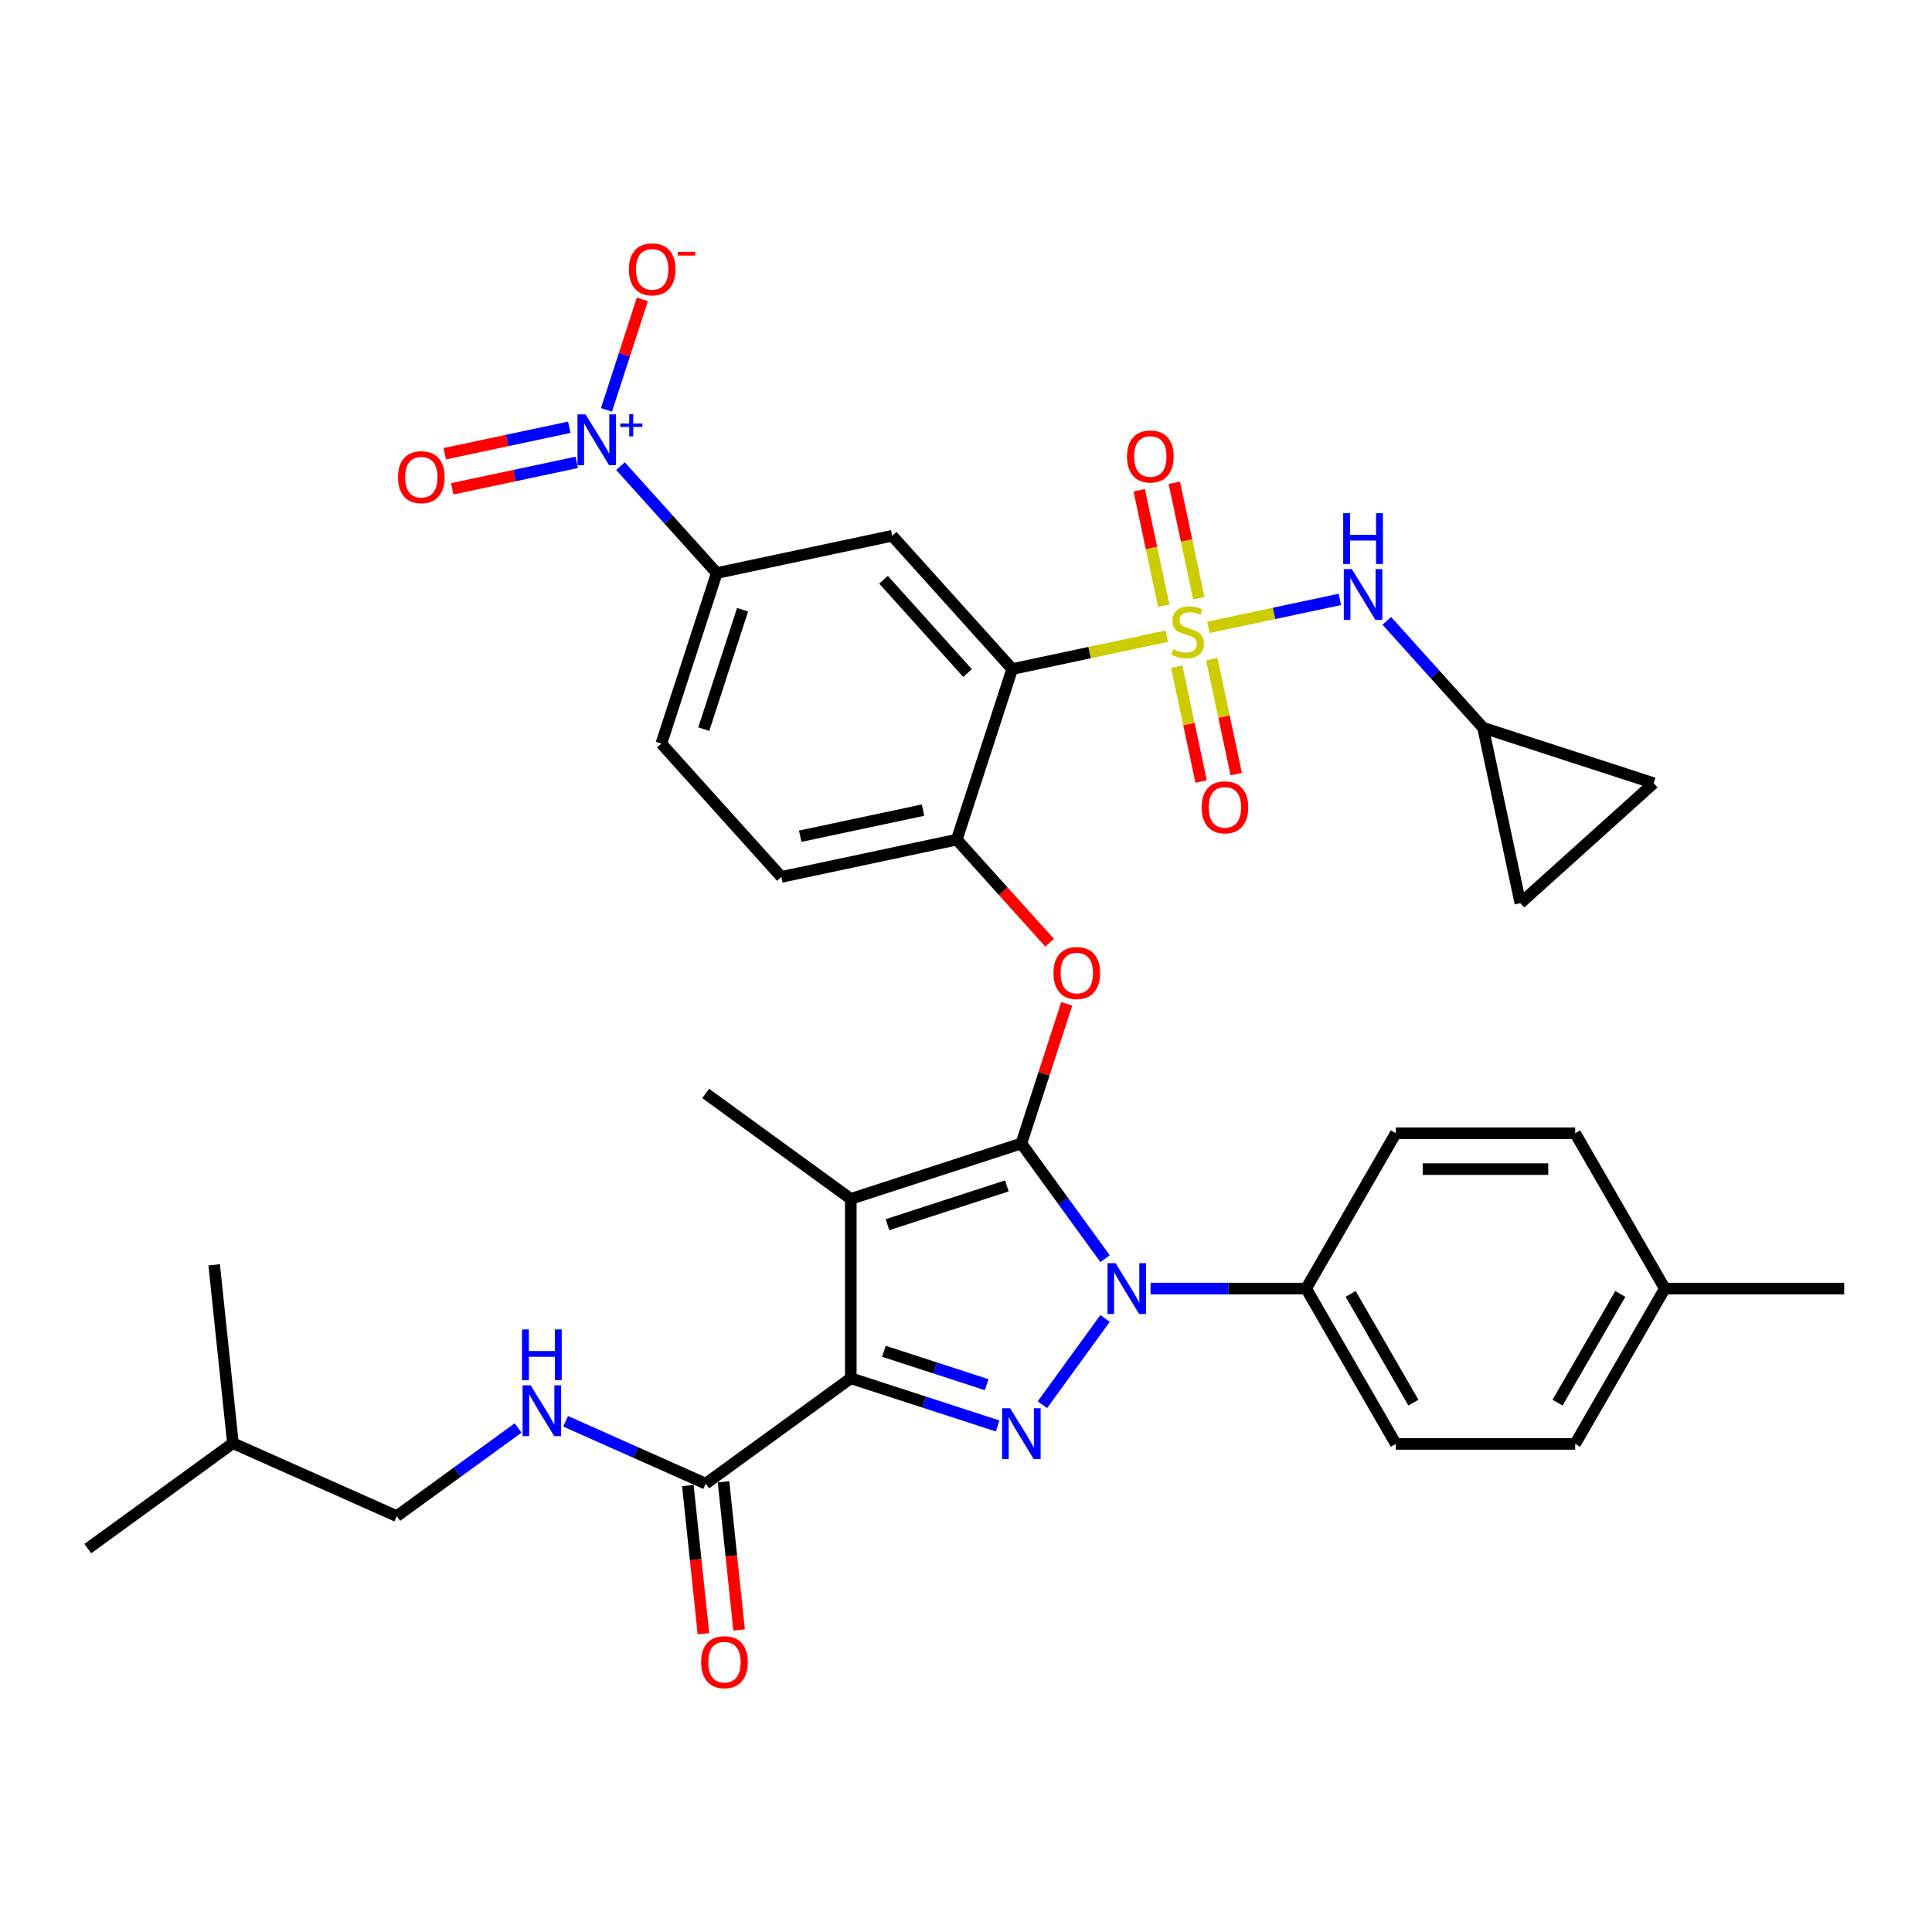 <?xml version='1.0' encoding='iso-8859-1'?>
<svg version='1.1' baseProfile='full'
              xmlns='http://www.w3.org/2000/svg'
                      xmlns:rdkit='http://www.rdkit.org/xml'
                      xmlns:xlink='http://www.w3.org/1999/xlink'
                  xml:space='preserve'
width='1000px' height='1000px' viewBox='0 0 1000 1000'>
<!-- END OF HEADER -->
<rect style='opacity:1.0;fill:#FFFFFF;stroke:none' width='1000' height='1000' x='0' y='0'> </rect>
<path class='bond-0' d='M 205.361,784.748 L 120.556,746.99' style='fill:none;fill-rule:evenodd;stroke:#000000;stroke-width:6px;stroke-linecap:butt;stroke-linejoin:miter;stroke-opacity:1' />
<path class='bond-1' d='M 205.361,784.748 L 236.767,761.93' style='fill:none;fill-rule:evenodd;stroke:#000000;stroke-width:6px;stroke-linecap:butt;stroke-linejoin:miter;stroke-opacity:1' />
<path class='bond-1' d='M 236.767,761.93 L 268.172,739.113' style='fill:none;fill-rule:evenodd;stroke:#0000FF;stroke-width:6px;stroke-linecap:butt;stroke-linejoin:miter;stroke-opacity:1' />
<path class='bond-2' d='M 365.268,767.941 L 329.011,751.798' style='fill:none;fill-rule:evenodd;stroke:#000000;stroke-width:6px;stroke-linecap:butt;stroke-linejoin:miter;stroke-opacity:1' />
<path class='bond-2' d='M 329.011,751.798 L 292.754,735.655' style='fill:none;fill-rule:evenodd;stroke:#0000FF;stroke-width:6px;stroke-linecap:butt;stroke-linejoin:miter;stroke-opacity:1' />
<path class='bond-3' d='M 356.036,768.911 L 360.067,807.265' style='fill:none;fill-rule:evenodd;stroke:#000000;stroke-width:6px;stroke-linecap:butt;stroke-linejoin:miter;stroke-opacity:1' />
<path class='bond-3' d='M 360.067,807.265 L 364.099,845.619' style='fill:none;fill-rule:evenodd;stroke:#FF0000;stroke-width:6px;stroke-linecap:butt;stroke-linejoin:miter;stroke-opacity:1' />
<path class='bond-3' d='M 374.501,766.97 L 378.532,805.324' style='fill:none;fill-rule:evenodd;stroke:#000000;stroke-width:6px;stroke-linecap:butt;stroke-linejoin:miter;stroke-opacity:1' />
<path class='bond-3' d='M 378.532,805.324 L 382.563,843.678' style='fill:none;fill-rule:evenodd;stroke:#FF0000;stroke-width:6px;stroke-linecap:butt;stroke-linejoin:miter;stroke-opacity:1' />
<path class='bond-4' d='M 365.268,767.941 L 440.37,713.376' style='fill:none;fill-rule:evenodd;stroke:#000000;stroke-width:6px;stroke-linecap:butt;stroke-linejoin:miter;stroke-opacity:1' />
<path class='bond-5' d='M 120.556,746.99 L 45.455,801.554' style='fill:none;fill-rule:evenodd;stroke:#000000;stroke-width:6px;stroke-linecap:butt;stroke-linejoin:miter;stroke-opacity:1' />
<path class='bond-6' d='M 120.556,746.99 L 110.853,654.668' style='fill:none;fill-rule:evenodd;stroke:#000000;stroke-width:6px;stroke-linecap:butt;stroke-linejoin:miter;stroke-opacity:1' />
<path class='bond-7' d='M 595.513,666.961 L 635.783,666.961' style='fill:none;fill-rule:evenodd;stroke:#0000FF;stroke-width:6px;stroke-linecap:butt;stroke-linejoin:miter;stroke-opacity:1' />
<path class='bond-7' d='M 635.783,666.961 L 676.053,666.961' style='fill:none;fill-rule:evenodd;stroke:#000000;stroke-width:6px;stroke-linecap:butt;stroke-linejoin:miter;stroke-opacity:1' />
<path class='bond-8' d='M 571.986,682.426 L 539.547,727.075' style='fill:none;fill-rule:evenodd;stroke:#0000FF;stroke-width:6px;stroke-linecap:butt;stroke-linejoin:miter;stroke-opacity:1' />
<path class='bond-9' d='M 571.986,651.495 L 550.322,621.677' style='fill:none;fill-rule:evenodd;stroke:#0000FF;stroke-width:6px;stroke-linecap:butt;stroke-linejoin:miter;stroke-opacity:1' />
<path class='bond-9' d='M 550.322,621.677 L 528.657,591.859' style='fill:none;fill-rule:evenodd;stroke:#000000;stroke-width:6px;stroke-linecap:butt;stroke-linejoin:miter;stroke-opacity:1' />
<path class='bond-10' d='M 516.367,738.069 L 478.368,725.722' style='fill:none;fill-rule:evenodd;stroke:#0000FF;stroke-width:6px;stroke-linecap:butt;stroke-linejoin:miter;stroke-opacity:1' />
<path class='bond-10' d='M 478.368,725.722 L 440.37,713.376' style='fill:none;fill-rule:evenodd;stroke:#000000;stroke-width:6px;stroke-linecap:butt;stroke-linejoin:miter;stroke-opacity:1' />
<path class='bond-10' d='M 510.704,716.707 L 484.106,708.065' style='fill:none;fill-rule:evenodd;stroke:#0000FF;stroke-width:6px;stroke-linecap:butt;stroke-linejoin:miter;stroke-opacity:1' />
<path class='bond-10' d='M 484.106,708.065 L 457.507,699.422' style='fill:none;fill-rule:evenodd;stroke:#000000;stroke-width:6px;stroke-linecap:butt;stroke-linejoin:miter;stroke-opacity:1' />
<path class='bond-11' d='M 440.37,713.376 L 440.37,620.545' style='fill:none;fill-rule:evenodd;stroke:#000000;stroke-width:6px;stroke-linecap:butt;stroke-linejoin:miter;stroke-opacity:1' />
<path class='bond-12' d='M 440.37,620.545 L 528.657,591.859' style='fill:none;fill-rule:evenodd;stroke:#000000;stroke-width:6px;stroke-linecap:butt;stroke-linejoin:miter;stroke-opacity:1' />
<path class='bond-12' d='M 459.35,633.9 L 521.152,613.819' style='fill:none;fill-rule:evenodd;stroke:#000000;stroke-width:6px;stroke-linecap:butt;stroke-linejoin:miter;stroke-opacity:1' />
<path class='bond-13' d='M 440.37,620.545 L 365.268,565.981' style='fill:none;fill-rule:evenodd;stroke:#000000;stroke-width:6px;stroke-linecap:butt;stroke-linejoin:miter;stroke-opacity:1' />
<path class='bond-14' d='M 528.657,591.859 L 540.398,555.726' style='fill:none;fill-rule:evenodd;stroke:#000000;stroke-width:6px;stroke-linecap:butt;stroke-linejoin:miter;stroke-opacity:1' />
<path class='bond-14' d='M 540.398,555.726 L 552.138,519.594' style='fill:none;fill-rule:evenodd;stroke:#FF0000;stroke-width:6px;stroke-linecap:butt;stroke-linejoin:miter;stroke-opacity:1' />
<path class='bond-15' d='M 767.635,376.683 L 855.922,405.369' style='fill:none;fill-rule:evenodd;stroke:#000000;stroke-width:6px;stroke-linecap:butt;stroke-linejoin:miter;stroke-opacity:1' />
<path class='bond-16' d='M 767.635,376.683 L 786.935,467.485' style='fill:none;fill-rule:evenodd;stroke:#000000;stroke-width:6px;stroke-linecap:butt;stroke-linejoin:miter;stroke-opacity:1' />
<path class='bond-17' d='M 767.635,376.683 L 742.722,349.015' style='fill:none;fill-rule:evenodd;stroke:#000000;stroke-width:6px;stroke-linecap:butt;stroke-linejoin:miter;stroke-opacity:1' />
<path class='bond-17' d='M 742.722,349.015 L 717.809,321.346' style='fill:none;fill-rule:evenodd;stroke:#0000FF;stroke-width:6px;stroke-linecap:butt;stroke-linejoin:miter;stroke-opacity:1' />
<path class='bond-18' d='M 543.285,487.957 L 519.256,461.271' style='fill:none;fill-rule:evenodd;stroke:#FF0000;stroke-width:6px;stroke-linecap:butt;stroke-linejoin:miter;stroke-opacity:1' />
<path class='bond-18' d='M 519.256,461.271 L 495.228,434.585' style='fill:none;fill-rule:evenodd;stroke:#000000;stroke-width:6px;stroke-linecap:butt;stroke-linejoin:miter;stroke-opacity:1' />
<path class='bond-19' d='M 620.517,309.638 L 614.168,279.765' style='fill:none;fill-rule:evenodd;stroke:#CCCC00;stroke-width:6px;stroke-linecap:butt;stroke-linejoin:miter;stroke-opacity:1' />
<path class='bond-19' d='M 614.168,279.765 L 607.818,249.893' style='fill:none;fill-rule:evenodd;stroke:#FF0000;stroke-width:6px;stroke-linecap:butt;stroke-linejoin:miter;stroke-opacity:1' />
<path class='bond-19' d='M 602.357,313.498 L 596.007,283.626' style='fill:none;fill-rule:evenodd;stroke:#CCCC00;stroke-width:6px;stroke-linecap:butt;stroke-linejoin:miter;stroke-opacity:1' />
<path class='bond-19' d='M 596.007,283.626 L 589.657,253.753' style='fill:none;fill-rule:evenodd;stroke:#FF0000;stroke-width:6px;stroke-linecap:butt;stroke-linejoin:miter;stroke-opacity:1' />
<path class='bond-20' d='M 609.066,345.061 L 615.386,374.794' style='fill:none;fill-rule:evenodd;stroke:#CCCC00;stroke-width:6px;stroke-linecap:butt;stroke-linejoin:miter;stroke-opacity:1' />
<path class='bond-20' d='M 615.386,374.794 L 621.706,404.527' style='fill:none;fill-rule:evenodd;stroke:#FF0000;stroke-width:6px;stroke-linecap:butt;stroke-linejoin:miter;stroke-opacity:1' />
<path class='bond-20' d='M 627.226,341.201 L 633.546,370.934' style='fill:none;fill-rule:evenodd;stroke:#CCCC00;stroke-width:6px;stroke-linecap:butt;stroke-linejoin:miter;stroke-opacity:1' />
<path class='bond-20' d='M 633.546,370.934 L 639.866,400.667' style='fill:none;fill-rule:evenodd;stroke:#FF0000;stroke-width:6px;stroke-linecap:butt;stroke-linejoin:miter;stroke-opacity:1' />
<path class='bond-21' d='M 625.466,324.712 L 659.484,317.481' style='fill:none;fill-rule:evenodd;stroke:#CCCC00;stroke-width:6px;stroke-linecap:butt;stroke-linejoin:miter;stroke-opacity:1' />
<path class='bond-21' d='M 659.484,317.481 L 693.503,310.25' style='fill:none;fill-rule:evenodd;stroke:#0000FF;stroke-width:6px;stroke-linecap:butt;stroke-linejoin:miter;stroke-opacity:1' />
<path class='bond-22' d='M 603.967,329.282 L 563.94,337.79' style='fill:none;fill-rule:evenodd;stroke:#CCCC00;stroke-width:6px;stroke-linecap:butt;stroke-linejoin:miter;stroke-opacity:1' />
<path class='bond-22' d='M 563.94,337.79 L 523.914,346.297' style='fill:none;fill-rule:evenodd;stroke:#000000;stroke-width:6px;stroke-linecap:butt;stroke-linejoin:miter;stroke-opacity:1' />
<path class='bond-23' d='M 676.053,666.961 L 722.468,747.354' style='fill:none;fill-rule:evenodd;stroke:#000000;stroke-width:6px;stroke-linecap:butt;stroke-linejoin:miter;stroke-opacity:1' />
<path class='bond-23' d='M 699.094,669.737 L 731.585,726.012' style='fill:none;fill-rule:evenodd;stroke:#000000;stroke-width:6px;stroke-linecap:butt;stroke-linejoin:miter;stroke-opacity:1' />
<path class='bond-24' d='M 676.053,666.961 L 722.468,586.567' style='fill:none;fill-rule:evenodd;stroke:#000000;stroke-width:6px;stroke-linecap:butt;stroke-linejoin:miter;stroke-opacity:1' />
<path class='bond-25' d='M 861.715,666.961 L 815.299,747.354' style='fill:none;fill-rule:evenodd;stroke:#000000;stroke-width:6px;stroke-linecap:butt;stroke-linejoin:miter;stroke-opacity:1' />
<path class='bond-25' d='M 838.674,669.737 L 806.183,726.012' style='fill:none;fill-rule:evenodd;stroke:#000000;stroke-width:6px;stroke-linecap:butt;stroke-linejoin:miter;stroke-opacity:1' />
<path class='bond-26' d='M 861.715,666.961 L 954.545,666.961' style='fill:none;fill-rule:evenodd;stroke:#000000;stroke-width:6px;stroke-linecap:butt;stroke-linejoin:miter;stroke-opacity:1' />
<path class='bond-27' d='M 861.715,666.961 L 815.299,586.567' style='fill:none;fill-rule:evenodd;stroke:#000000;stroke-width:6px;stroke-linecap:butt;stroke-linejoin:miter;stroke-opacity:1' />
<path class='bond-28' d='M 722.468,747.354 L 815.299,747.354' style='fill:none;fill-rule:evenodd;stroke:#000000;stroke-width:6px;stroke-linecap:butt;stroke-linejoin:miter;stroke-opacity:1' />
<path class='bond-29' d='M 722.468,586.567 L 815.299,586.567' style='fill:none;fill-rule:evenodd;stroke:#000000;stroke-width:6px;stroke-linecap:butt;stroke-linejoin:miter;stroke-opacity:1' />
<path class='bond-29' d='M 736.393,605.133 L 801.375,605.133' style='fill:none;fill-rule:evenodd;stroke:#000000;stroke-width:6px;stroke-linecap:butt;stroke-linejoin:miter;stroke-opacity:1' />
<path class='bond-30' d='M 855.922,405.369 L 786.935,467.485' style='fill:none;fill-rule:evenodd;stroke:#000000;stroke-width:6px;stroke-linecap:butt;stroke-linejoin:miter;stroke-opacity:1' />
<path class='bond-31' d='M 523.914,346.297 L 461.798,277.311' style='fill:none;fill-rule:evenodd;stroke:#000000;stroke-width:6px;stroke-linecap:butt;stroke-linejoin:miter;stroke-opacity:1' />
<path class='bond-31' d='M 500.799,348.373 L 457.318,300.082' style='fill:none;fill-rule:evenodd;stroke:#000000;stroke-width:6px;stroke-linecap:butt;stroke-linejoin:miter;stroke-opacity:1' />
<path class='bond-32' d='M 523.914,346.297 L 495.228,434.585' style='fill:none;fill-rule:evenodd;stroke:#000000;stroke-width:6px;stroke-linecap:butt;stroke-linejoin:miter;stroke-opacity:1' />
<path class='bond-33' d='M 321.171,241.275 L 346.083,268.943' style='fill:none;fill-rule:evenodd;stroke:#0000FF;stroke-width:6px;stroke-linecap:butt;stroke-linejoin:miter;stroke-opacity:1' />
<path class='bond-33' d='M 346.083,268.943 L 370.996,296.611' style='fill:none;fill-rule:evenodd;stroke:#000000;stroke-width:6px;stroke-linecap:butt;stroke-linejoin:miter;stroke-opacity:1' />
<path class='bond-34' d='M 313.905,212.159 L 323.199,183.556' style='fill:none;fill-rule:evenodd;stroke:#0000FF;stroke-width:6px;stroke-linecap:butt;stroke-linejoin:miter;stroke-opacity:1' />
<path class='bond-34' d='M 323.199,183.556 L 332.492,154.953' style='fill:none;fill-rule:evenodd;stroke:#FF0000;stroke-width:6px;stroke-linecap:butt;stroke-linejoin:miter;stroke-opacity:1' />
<path class='bond-35' d='M 294.659,221.157 L 262.441,228.005' style='fill:none;fill-rule:evenodd;stroke:#0000FF;stroke-width:6px;stroke-linecap:butt;stroke-linejoin:miter;stroke-opacity:1' />
<path class='bond-35' d='M 262.441,228.005 L 230.222,234.853' style='fill:none;fill-rule:evenodd;stroke:#FF0000;stroke-width:6px;stroke-linecap:butt;stroke-linejoin:miter;stroke-opacity:1' />
<path class='bond-35' d='M 298.519,239.317 L 266.301,246.165' style='fill:none;fill-rule:evenodd;stroke:#0000FF;stroke-width:6px;stroke-linecap:butt;stroke-linejoin:miter;stroke-opacity:1' />
<path class='bond-35' d='M 266.301,246.165 L 234.082,253.014' style='fill:none;fill-rule:evenodd;stroke:#FF0000;stroke-width:6px;stroke-linecap:butt;stroke-linejoin:miter;stroke-opacity:1' />
<path class='bond-36' d='M 461.798,277.311 L 370.996,296.611' style='fill:none;fill-rule:evenodd;stroke:#000000;stroke-width:6px;stroke-linecap:butt;stroke-linejoin:miter;stroke-opacity:1' />
<path class='bond-37' d='M 370.996,296.611 L 342.31,384.899' style='fill:none;fill-rule:evenodd;stroke:#000000;stroke-width:6px;stroke-linecap:butt;stroke-linejoin:miter;stroke-opacity:1' />
<path class='bond-37' d='M 384.35,315.592 L 364.27,377.393' style='fill:none;fill-rule:evenodd;stroke:#000000;stroke-width:6px;stroke-linecap:butt;stroke-linejoin:miter;stroke-opacity:1' />
<path class='bond-38' d='M 495.228,434.585 L 404.426,453.885' style='fill:none;fill-rule:evenodd;stroke:#000000;stroke-width:6px;stroke-linecap:butt;stroke-linejoin:miter;stroke-opacity:1' />
<path class='bond-38' d='M 477.747,419.319 L 414.186,432.83' style='fill:none;fill-rule:evenodd;stroke:#000000;stroke-width:6px;stroke-linecap:butt;stroke-linejoin:miter;stroke-opacity:1' />
<path class='bond-39' d='M 342.31,384.899 L 404.426,453.885' style='fill:none;fill-rule:evenodd;stroke:#000000;stroke-width:6px;stroke-linecap:butt;stroke-linejoin:miter;stroke-opacity:1' />
<path  class='atom-2' d='M 274.652 717.038
L 283.267 730.963
Q 284.121 732.337, 285.495 734.824
Q 286.869 737.312, 286.943 737.461
L 286.943 717.038
L 290.433 717.038
L 290.433 743.328
L 286.831 743.328
L 277.585 728.104
Q 276.509 726.321, 275.357 724.279
Q 274.244 722.237, 273.909 721.605
L 273.909 743.328
L 270.493 743.328
L 270.493 717.038
L 274.652 717.038
' fill='#0000FF'/>
<path  class='atom-2' d='M 270.178 688.119
L 273.742 688.119
L 273.742 699.296
L 287.184 699.296
L 287.184 688.119
L 290.749 688.119
L 290.749 714.409
L 287.184 714.409
L 287.184 702.267
L 273.742 702.267
L 273.742 714.409
L 270.178 714.409
L 270.178 688.119
' fill='#0000FF'/>
<path  class='atom-3' d='M 362.904 860.337
Q 362.904 854.025, 366.023 850.497
Q 369.142 846.97, 374.972 846.97
Q 380.802 846.97, 383.921 850.497
Q 387.04 854.025, 387.04 860.337
Q 387.04 866.724, 383.884 870.363
Q 380.727 873.965, 374.972 873.965
Q 369.179 873.965, 366.023 870.363
Q 362.904 866.761, 362.904 860.337
M 374.972 870.994
Q 378.982 870.994, 381.136 868.321
Q 383.327 865.61, 383.327 860.337
Q 383.327 855.176, 381.136 852.577
Q 378.982 849.94, 374.972 849.94
Q 370.962 849.94, 368.771 852.539
Q 366.617 855.139, 366.617 860.337
Q 366.617 865.647, 368.771 868.321
Q 370.962 870.994, 374.972 870.994
' fill='#FF0000'/>
<path  class='atom-5' d='M 577.411 653.816
L 586.026 667.74
Q 586.88 669.114, 588.254 671.602
Q 589.627 674.09, 589.702 674.239
L 589.702 653.816
L 593.192 653.816
L 593.192 680.105
L 589.59 680.105
L 580.344 664.881
Q 579.267 663.099, 578.116 661.057
Q 577.002 659.014, 576.668 658.383
L 576.668 680.105
L 573.252 680.105
L 573.252 653.816
L 577.411 653.816
' fill='#0000FF'/>
<path  class='atom-6' d='M 522.846 728.917
L 531.461 742.842
Q 532.315 744.216, 533.689 746.704
Q 535.063 749.192, 535.137 749.34
L 535.137 728.917
L 538.628 728.917
L 538.628 755.207
L 535.026 755.207
L 525.78 739.983
Q 524.703 738.201, 523.552 736.158
Q 522.438 734.116, 522.104 733.485
L 522.104 755.207
L 518.687 755.207
L 518.687 728.917
L 522.846 728.917
' fill='#0000FF'/>
<path  class='atom-11' d='M 545.276 503.646
Q 545.276 497.333, 548.395 493.806
Q 551.514 490.278, 557.344 490.278
Q 563.174 490.278, 566.293 493.806
Q 569.412 497.333, 569.412 503.646
Q 569.412 510.033, 566.256 513.671
Q 563.099 517.273, 557.344 517.273
Q 551.551 517.273, 548.395 513.671
Q 545.276 510.07, 545.276 503.646
M 557.344 514.303
Q 561.354 514.303, 563.508 511.629
Q 565.699 508.919, 565.699 503.646
Q 565.699 498.484, 563.508 495.885
Q 561.354 493.249, 557.344 493.249
Q 553.334 493.249, 551.143 495.848
Q 548.989 498.447, 548.989 503.646
Q 548.989 508.956, 551.143 511.629
Q 553.334 514.303, 557.344 514.303
' fill='#FF0000'/>
<path  class='atom-12' d='M 607.29 336.02
Q 607.587 336.131, 608.812 336.651
Q 610.038 337.171, 611.375 337.505
Q 612.748 337.802, 614.085 337.802
Q 616.573 337.802, 618.021 336.614
Q 619.469 335.389, 619.469 333.272
Q 619.469 331.824, 618.727 330.933
Q 618.021 330.042, 616.907 329.559
Q 615.793 329.076, 613.937 328.519
Q 611.597 327.814, 610.186 327.145
Q 608.812 326.477, 607.81 325.066
Q 606.844 323.655, 606.844 321.278
Q 606.844 317.974, 609.072 315.931
Q 611.337 313.889, 615.793 313.889
Q 618.838 313.889, 622.291 315.337
L 621.437 318.196
Q 618.281 316.897, 615.905 316.897
Q 613.343 316.897, 611.931 317.974
Q 610.52 319.013, 610.558 320.833
Q 610.558 322.244, 611.263 323.098
Q 612.006 323.952, 613.045 324.435
Q 614.122 324.917, 615.905 325.474
Q 618.281 326.217, 619.692 326.96
Q 621.103 327.702, 622.106 329.225
Q 623.145 330.71, 623.145 333.272
Q 623.145 336.911, 620.695 338.879
Q 618.281 340.81, 614.234 340.81
Q 611.894 340.81, 610.112 340.29
Q 608.367 339.807, 606.287 338.953
L 607.29 336.02
' fill='#CCCC00'/>
<path  class='atom-13' d='M 583.348 236.269
Q 583.348 229.956, 586.467 226.429
Q 589.586 222.901, 595.416 222.901
Q 601.246 222.901, 604.365 226.429
Q 607.484 229.956, 607.484 236.269
Q 607.484 242.656, 604.328 246.294
Q 601.171 249.896, 595.416 249.896
Q 589.623 249.896, 586.467 246.294
Q 583.348 242.693, 583.348 236.269
M 595.416 246.926
Q 599.426 246.926, 601.58 244.252
Q 603.771 241.542, 603.771 236.269
Q 603.771 231.107, 601.58 228.508
Q 599.426 225.872, 595.416 225.872
Q 591.406 225.872, 589.215 228.471
Q 587.061 231.07, 587.061 236.269
Q 587.061 241.579, 589.215 244.252
Q 591.406 246.926, 595.416 246.926
' fill='#FF0000'/>
<path  class='atom-14' d='M 621.949 417.873
Q 621.949 411.561, 625.068 408.033
Q 628.187 404.506, 634.017 404.506
Q 639.847 404.506, 642.966 408.033
Q 646.085 411.561, 646.085 417.873
Q 646.085 424.26, 642.929 427.899
Q 639.773 431.501, 634.017 431.501
Q 628.224 431.501, 625.068 427.899
Q 621.949 424.297, 621.949 417.873
M 634.017 428.53
Q 638.027 428.53, 640.181 425.857
Q 642.372 423.146, 642.372 417.873
Q 642.372 412.712, 640.181 410.113
Q 638.027 407.476, 634.017 407.476
Q 630.007 407.476, 627.816 410.075
Q 625.662 412.675, 625.662 417.873
Q 625.662 423.183, 627.816 425.857
Q 630.007 428.53, 634.017 428.53
' fill='#FF0000'/>
<path  class='atom-23' d='M 699.707 294.551
L 708.322 308.476
Q 709.176 309.85, 710.55 312.338
Q 711.924 314.826, 711.998 314.974
L 711.998 294.551
L 715.489 294.551
L 715.489 320.841
L 711.887 320.841
L 702.641 305.617
Q 701.564 303.834, 700.413 301.792
Q 699.299 299.75, 698.965 299.119
L 698.965 320.841
L 695.549 320.841
L 695.549 294.551
L 699.707 294.551
' fill='#0000FF'/>
<path  class='atom-23' d='M 695.233 265.633
L 698.798 265.633
L 698.798 276.809
L 712.24 276.809
L 712.24 265.633
L 715.804 265.633
L 715.804 291.922
L 712.24 291.922
L 712.24 279.78
L 698.798 279.78
L 698.798 291.922
L 695.233 291.922
L 695.233 265.633
' fill='#0000FF'/>
<path  class='atom-26' d='M 303.069 214.48
L 311.683 228.404
Q 312.538 229.778, 313.911 232.266
Q 315.285 234.754, 315.36 234.902
L 315.36 214.48
L 318.85 214.48
L 318.85 240.769
L 315.248 240.769
L 306.002 225.545
Q 304.925 223.763, 303.774 221.72
Q 302.66 219.678, 302.326 219.047
L 302.326 240.769
L 298.91 240.769
L 298.91 214.48
L 303.069 214.48
' fill='#0000FF'/>
<path  class='atom-26' d='M 321.056 219.218
L 325.688 219.218
L 325.688 214.341
L 327.746 214.341
L 327.746 219.218
L 332.501 219.218
L 332.501 220.983
L 327.746 220.983
L 327.746 225.884
L 325.688 225.884
L 325.688 220.983
L 321.056 220.983
L 321.056 219.218
' fill='#0000FF'/>
<path  class='atom-30' d='M 325.498 139.411
Q 325.498 133.099, 328.617 129.571
Q 331.737 126.044, 337.566 126.044
Q 343.396 126.044, 346.515 129.571
Q 349.634 133.099, 349.634 139.411
Q 349.634 145.798, 346.478 149.437
Q 343.322 153.039, 337.566 153.039
Q 331.774 153.039, 328.617 149.437
Q 325.498 145.835, 325.498 139.411
M 337.566 150.068
Q 341.577 150.068, 343.73 147.395
Q 345.921 144.684, 345.921 139.411
Q 345.921 134.25, 343.73 131.651
Q 341.577 129.014, 337.566 129.014
Q 333.556 129.014, 331.365 131.614
Q 329.212 134.213, 329.212 139.411
Q 329.212 144.721, 331.365 147.395
Q 333.556 150.068, 337.566 150.068
' fill='#FF0000'/>
<path  class='atom-30' d='M 350.86 130.335
L 359.854 130.335
L 359.854 132.295
L 350.86 132.295
L 350.86 130.335
' fill='#FF0000'/>
<path  class='atom-31' d='M 206.01 246.999
Q 206.01 240.687, 209.129 237.159
Q 212.248 233.632, 218.078 233.632
Q 223.907 233.632, 227.027 237.159
Q 230.146 240.687, 230.146 246.999
Q 230.146 253.386, 226.989 257.025
Q 223.833 260.627, 218.078 260.627
Q 212.285 260.627, 209.129 257.025
Q 206.01 253.423, 206.01 246.999
M 218.078 257.656
Q 222.088 257.656, 224.242 254.983
Q 226.432 252.272, 226.432 246.999
Q 226.432 241.838, 224.242 239.239
Q 222.088 236.602, 218.078 236.602
Q 214.067 236.602, 211.877 239.202
Q 209.723 241.801, 209.723 246.999
Q 209.723 252.309, 211.877 254.983
Q 214.067 257.656, 218.078 257.656
' fill='#FF0000'/>
</svg>
